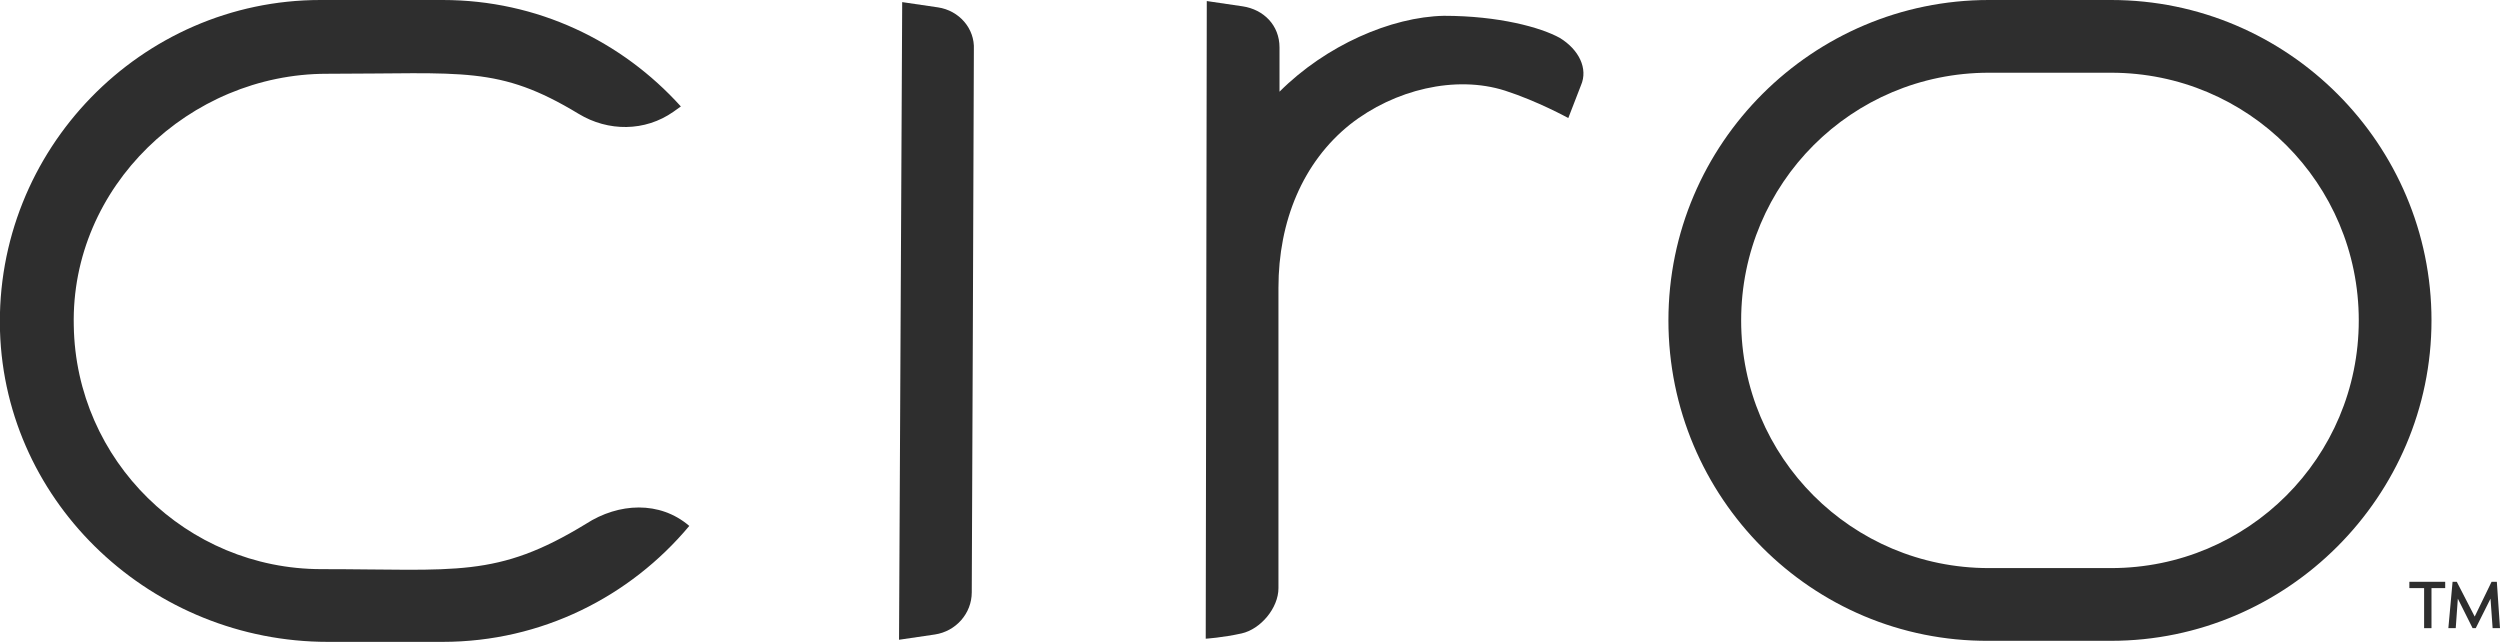 <?xml version="1.0" encoding="utf-8"?>
<!-- Generator: Adobe Illustrator 26.5.3, SVG Export Plug-In . SVG Version: 6.00 Build 0)  -->
<svg version="1.1" id="Layer_1" xmlns="http://www.w3.org/2000/svg" xmlns:xlink="http://www.w3.org/1999/xlink" x="0px" y="0px"
	 viewBox="0 0 237.2 60.9" style="enable-background:new 0 0 237.2 60.9;" xml:space="preserve">
<style type="text/css">
	.st0{fill:#2E2E2E;}
</style>
<g id="Ciro_x5F_grey_00000012453970803142816700000011957340378452471715_">
	<g>
		<path class="st0" d="M65.4,49.9c-5.6,6.7-14,11-23.4,11H31.1c-16.6,0-30.6-13-31.1-29.5C-0.5,14.2,13.4,0,30.4,0H42
			c9,0,17,3.9,22.6,10.1l-0.7,0.5c-2.7,1.9-6.2,1.9-9,0.2C47.3,6.2,44,7,31,7S6.7,17.7,7,30.9c0.2,12.8,10.7,23.1,23.5,23.1
			s16.6,0.9,25.1-4.3C58.7,47.7,62.6,47.5,65.4,49.9L65.4,49.9z"/>
		<path class="st0" d="M158.3,30.4c0-16.8,13.7-30.4,30.4-30.4h11.6c16.8,0,30.4,13.7,30.4,30.4s-13.7,30.4-30.4,30.4h-11.6
			C171.9,60.9,158.3,47.2,158.3,30.4z M223.8,30.4c0-13-10.5-23.5-23.5-23.5h-11.6c-13,0-23.5,10.5-23.5,23.5s10.5,23.5,23.5,23.5
			h11.6C213.3,53.9,223.8,43.4,223.8,30.4z"/>
		<g>
			<polygon class="st0" points="236.9,55.2 236.4,55.2 234.8,58.5 233.1,55.2 232.7,55.2 232.3,59.6 233,59.6 233.2,56.8 
				234.6,59.6 234.9,59.6 236.3,56.8 236.5,59.6 237.2,59.6 			"/>
			<polygon class="st0" points="228.6,55.8 230,55.8 230,59.6 230.7,59.6 230.7,55.8 232,55.8 232,55.2 228.6,55.2 			"/>
		</g>
		<path class="st0" d="M89,0.7l-3.4-0.5l-0.3,60.5l3.4-0.5c2-0.3,3.5-2,3.5-4c0-0.7,0.2-46.6,0.2-51.5C92.5,2.7,91,1,89,0.7z"/>
		<path class="st0" d="M148,3.6c-1.8-1-5.8-2.1-11-2.1c-5,0.1-11.2,2.8-15.6,7.2c0-2,0-3.6,0-4.2c0-2.1-1.5-3.6-3.5-3.9l-3.4-0.5
			l-0.1,60.5c0,0,1.6-0.1,3.4-0.5c1.8-0.4,3.5-2.4,3.5-4.3s0-22.7,0-28.5c0-6.3,2.3-11.9,6.8-15.5c4.2-3.3,10-4.7,14.7-3.2
			c3.1,1,6,2.6,6,2.6l1.2-3.1C150.7,6.5,149.8,4.7,148,3.6z"/>
	</g>
</g>
</svg>
